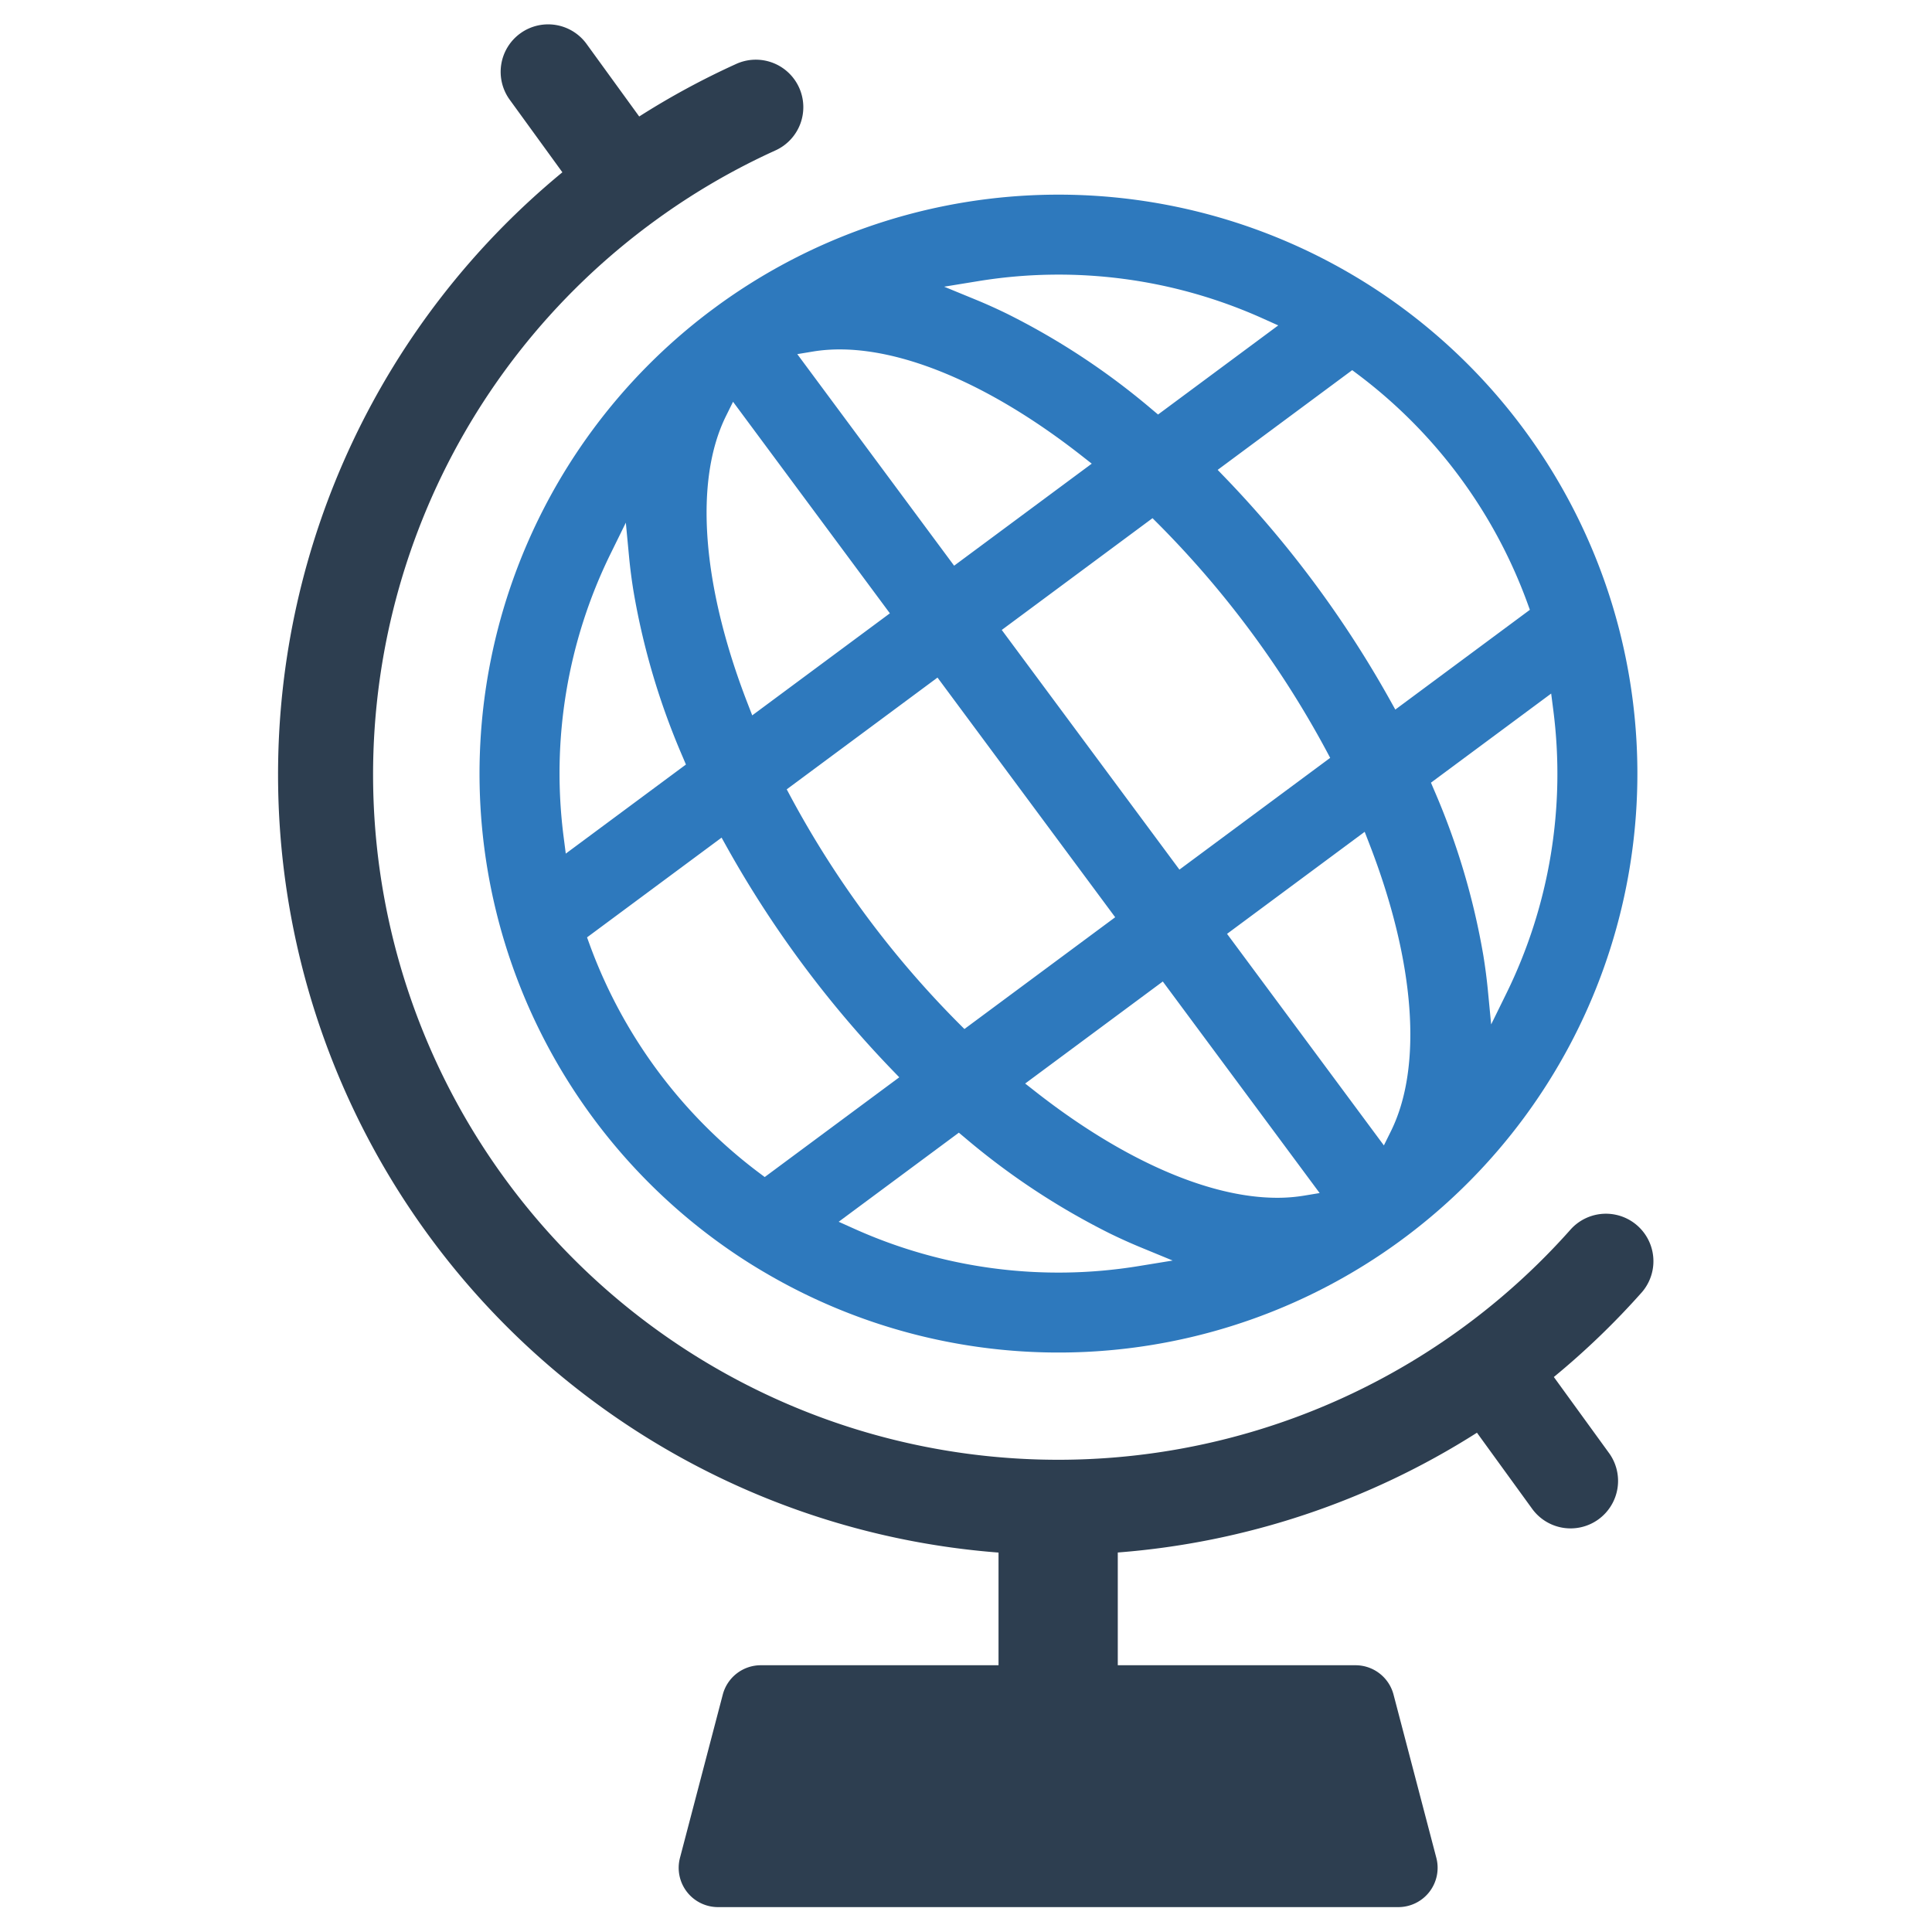 <?xml version="1.0" encoding="UTF-8" standalone="no"?> <svg id="Layer_1" data-name="Layer 1" xmlns="http://www.w3.org/2000/svg" viewBox="0 0 128 128"><defs><style>.cls-1{fill:#2d3e50;}.cls-2{fill:#2e79bd;}</style></defs><title>b</title><path class="cls-1" d="M108.786,85.606a3.146,3.146,0,0,0-4.707-4.174,45.393,45.393,0,1,1-60.648-66.836l.015-.01.016-.013A45.216,45.216,0,0,1,51.35,9.977a3.146,3.146,0,1,0-2.603-5.728A51.773,51.773,0,0,0,42.349,7.718l-3.461-4.77a3.146,3.146,0,1,0-5.092,3.695l3.463,4.772a51.671,51.671,0,0,0-18.837,39.912,51.689,51.689,0,0,0,47.733,51.535v7.465H50.404a2.604,2.604,0,0,0-2.518,1.943l-2.836,10.817a2.604,2.604,0,0,0,2.518,3.264H92.643a2.604,2.604,0,0,0,2.518-3.264l-2.836-10.817a2.604,2.604,0,0,0-2.518-1.943H74.056v-7.47a51.734,51.734,0,0,0,23.796-7.936l3.631,5.005a3.146,3.146,0,1,0,5.092-3.695l-3.629-5.001A51.672,51.672,0,0,0,108.786,85.606Z"/><path class="cls-2" d="M47.065,20.605a38.362,38.362,0,0,0-14.207,39.724c.169.697.363,1.407.578,2.11A38.39,38.39,0,0,0,48.756,83.107c.619.415,1.242.806,1.852,1.163a38.347,38.347,0,0,0,42.123-2.032l.457-.339A38.359,38.359,0,0,0,107.393,42.177c-.167-.693-.362-1.403-.577-2.11A38.387,38.387,0,0,0,91.496,19.4l-0-0c-.615-.412-1.239-.805-1.853-1.167a38.349,38.349,0,0,0-42.121,2.034ZM37.343,55.457a32.964,32.964,0,0,1,3.11-18.773l1.01-2.056.216,2.281c.07.734.168,1.498.294,2.27a47.734,47.734,0,0,0,3.273,11.003l.199.47-7.961,5.902ZM50.279,77.693a33.12,33.12,0,0,1-11.221-15.136l-.165-.454,8.914-6.608.359.645a71.455,71.455,0,0,0,10.9,14.703l.513.531-8.914,6.608ZM73.884,60.77l-9.989,7.405-.395-.395A64.691,64.691,0,0,1,52.386,52.789l-.263-.493,9.989-7.405ZM66.369,41.736l9.988-7.405.395.395A64.704,64.704,0,0,1,87.865,49.717l.263.493L78.14,57.614Zm9.068,42.146A32.966,32.966,0,0,1,56.573,81.398l-1.008-.453L63.526,75.043l.391.327A47.846,47.846,0,0,0,73.494,81.702c.704.345,1.406.661,2.085.941l2.114.871Zm10.947-4.666a10.836,10.836,0,0,1-1.784.14c-4.503-.006-10.217-2.5-16.012-7.045l-.668-.524,9.119-6.76L87.43,79.043Zm5.772-4.279-.47.95-10.391-14.017,9.119-6.76.307.792C93.751,63.712,94.274,70.65,92.156,74.937ZM102.91,47.047A32.99,32.99,0,0,1,99.8,65.82l-1.007,2.051L98.574,65.597c-.071-.735-.17-1.498-.294-2.268a47.672,47.672,0,0,0-3.275-11.005l-.2-.47,7.964-5.904ZM89.973,24.813a33.146,33.146,0,0,1,11.22,15.135l.165.454-8.915,6.609-.359-.645A71.368,71.368,0,0,0,81.186,31.662l-.513-.531,8.914-6.608ZM64.811,18.626a32.977,32.977,0,0,1,18.868,2.48l1.008.453L76.724,27.463l-.391-.328a47.628,47.628,0,0,0-9.576-6.329c-.702-.344-1.405-.661-2.088-.942l-2.116-.87ZM53.868,23.289c4.717-.779,11.204,1.737,17.795,6.906l.668.524-9.118,6.76L52.822,23.462Zm-5.302,3.329,10.391,14.016L49.837,47.395,49.53,46.603c-3.029-7.809-3.552-14.746-1.434-19.034Z"/></svg>